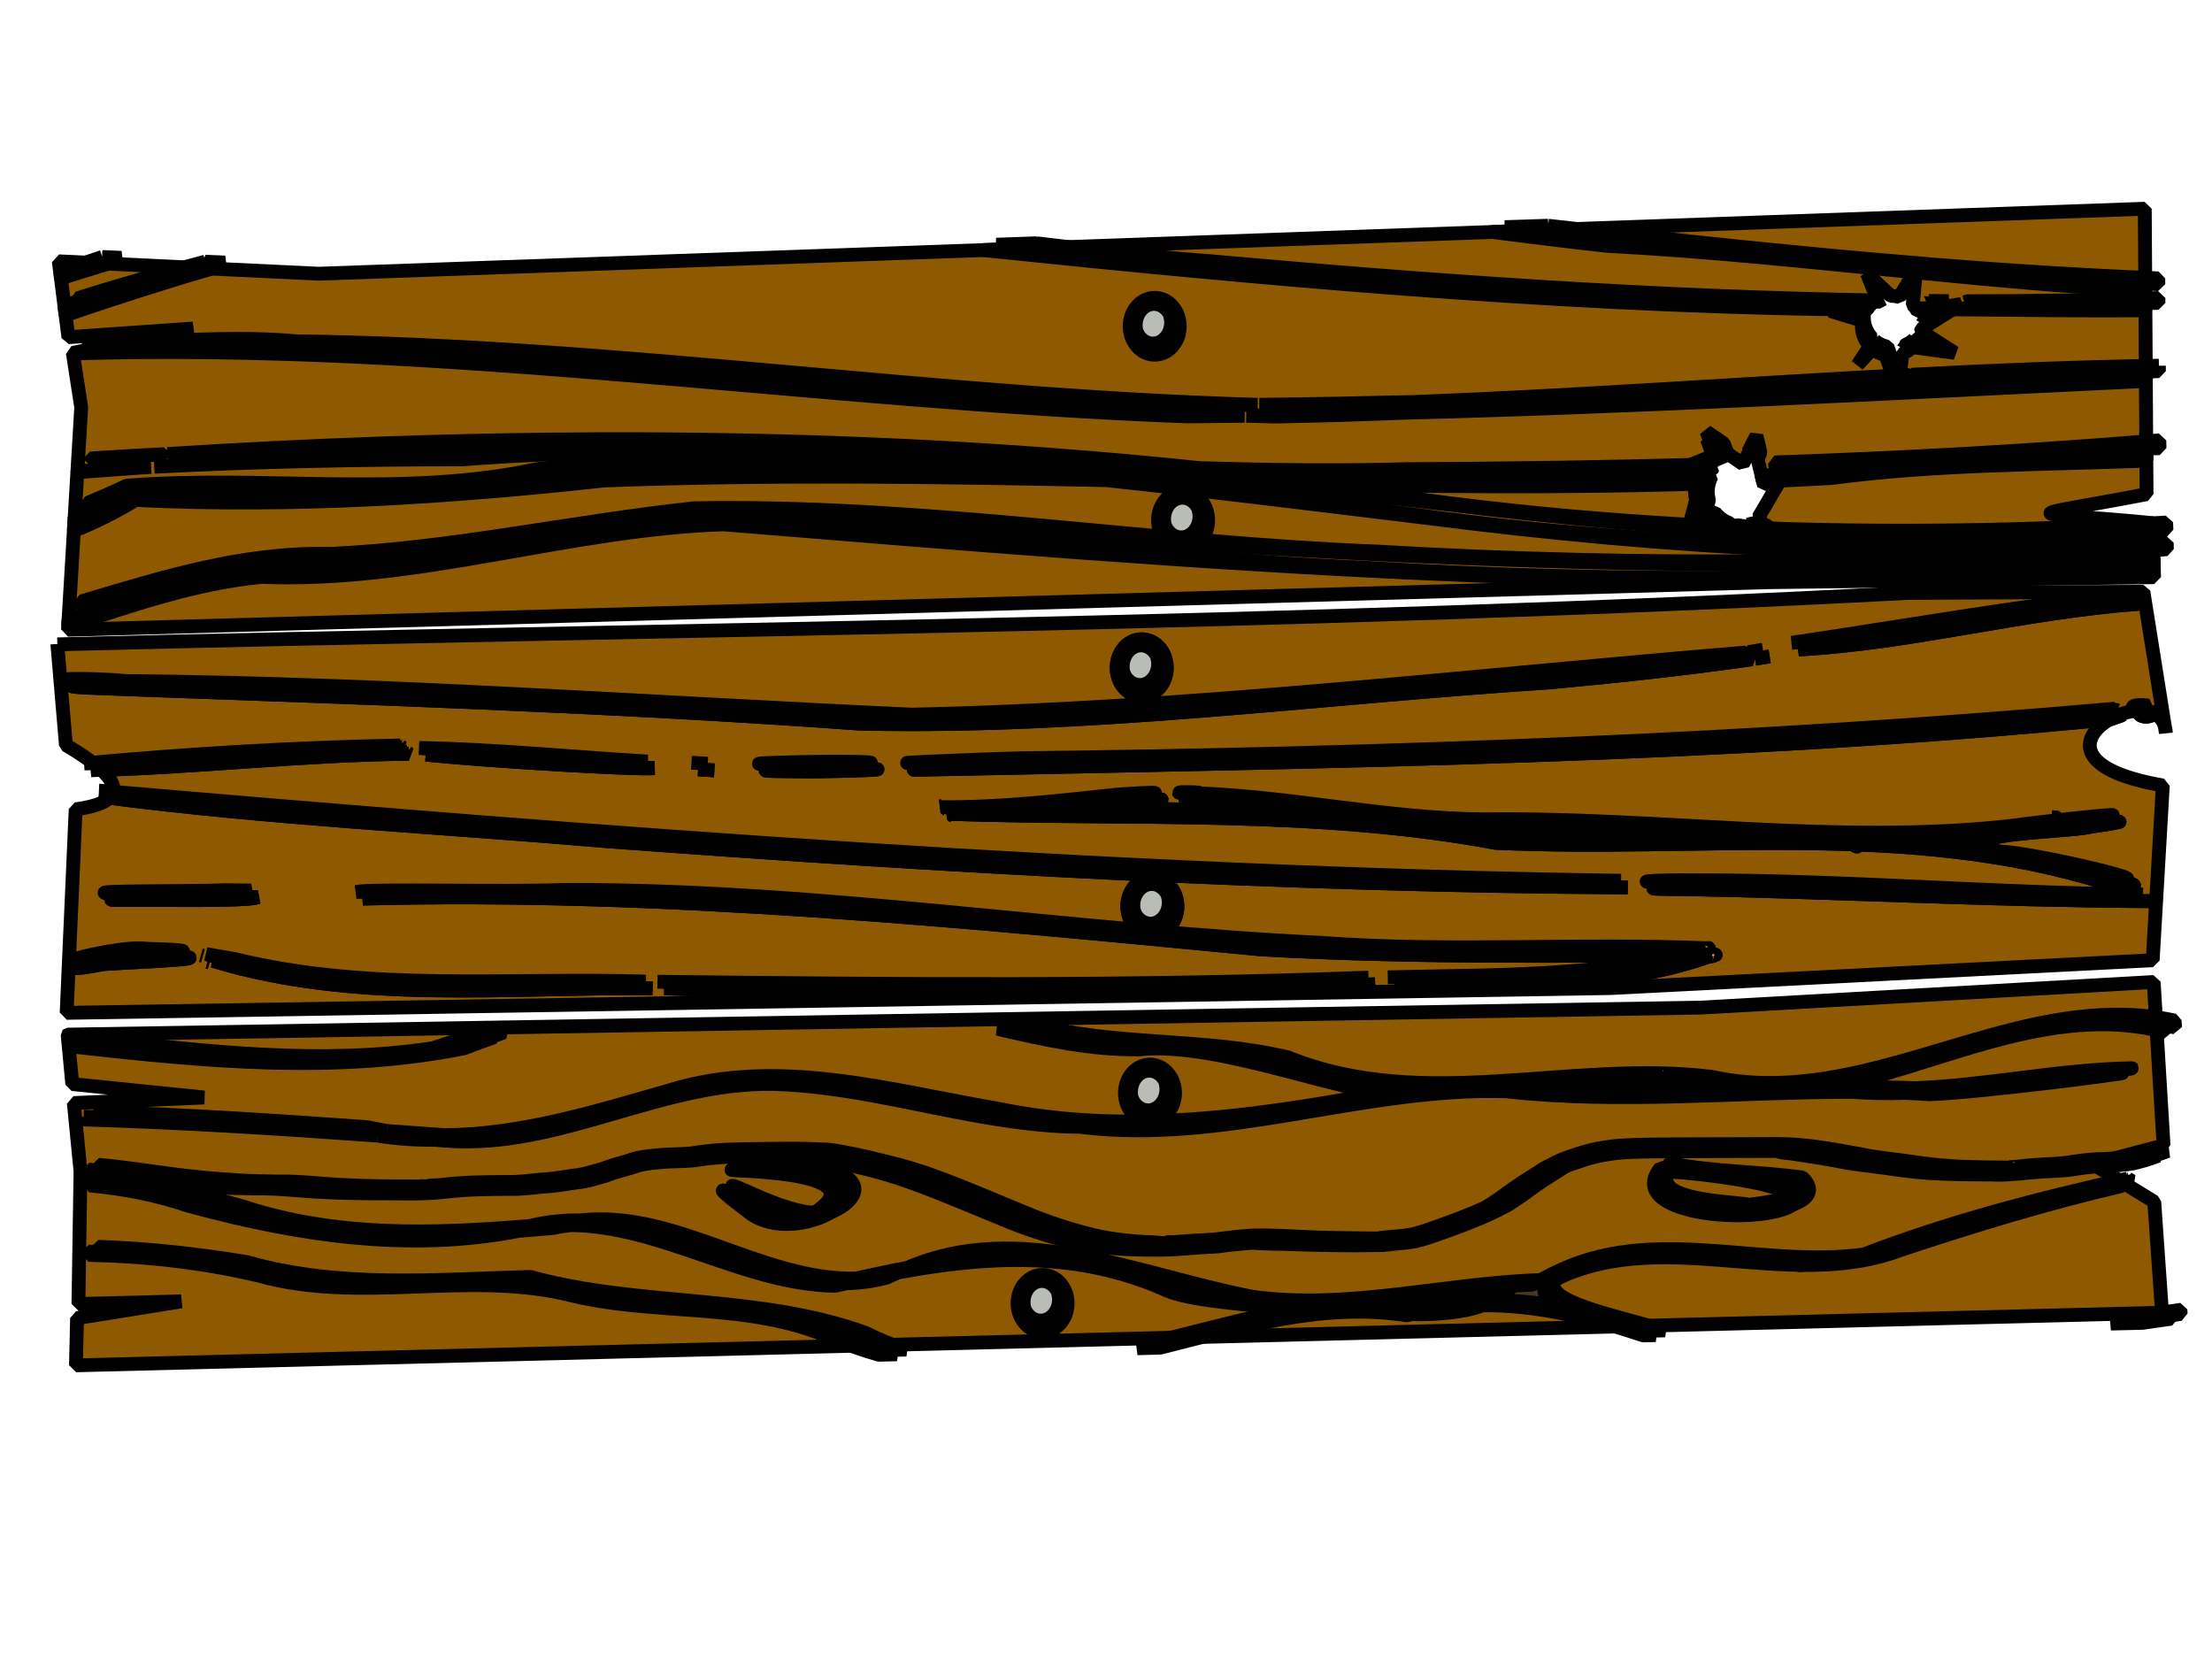 <?xml version="1.0" encoding="UTF-8"?>
<svg width="640" height="480" xmlns="http://www.w3.org/2000/svg" xmlns:svg="http://www.w3.org/2000/svg" xmlns:xlink="http://www.w3.org/1999/xlink">
 <title>signo</title>
 <defs>
  <linearGradient id="linearGradient2787">
   <stop stop-color="#000000" id="stop2789" offset="0"/>
   <stop stop-color="#000000" stop-opacity="0" id="stop2791" offset="1"/>
  </linearGradient>
  <linearGradient id="linearGradient3665">
   <stop stop-color="#325511" id="stop3667" offset="0"/>
   <stop stop-color="#000000" id="stop3669" offset="1"/>
  </linearGradient>
  <linearGradient y2="0.998" x2="0.456" y1="0.17" x1="0.482" id="linearGradient3671" xlink:href="#linearGradient3665"/>
  <linearGradient y2="Infinity" x2="0.5" y1="-Infinity" x1="0.474" id="linearGradient2793" xlink:href="#linearGradient2787"/>
  <linearGradient y2="Infinity" x2="0.5" y1="-Infinity" x1="0.474" id="linearGradient2609" xlink:href="#linearGradient2787"/>
  <linearGradient y2="Infinity" x2="0.5" y1="-Infinity" x1="0.474" id="linearGradient2619" xlink:href="#linearGradient2787"/>
  <linearGradient y2="Infinity" x2="0.5" y1="-Infinity" x1="0.474" id="linearGradient2651" xlink:href="#linearGradient2787"/>
  <linearGradient y2="Infinity" x2="0.5" y1="-Infinity" x1="0.474" id="linearGradient2661" xlink:href="#linearGradient2787"/>
  <linearGradient y2="Infinity" x2="0.5" y1="-Infinity" x1="0.474" id="linearGradient2671" xlink:href="#linearGradient2787"/>
  <linearGradient y2="Infinity" x2="0.5" y1="-Infinity" x1="0.474" id="linearGradient2752" xlink:href="#linearGradient2787"/>
  <linearGradient y2="Infinity" x2="0.5" y1="-Infinity" x1="0.474" id="linearGradient2754" xlink:href="#linearGradient2787"/>
 </defs>
 <g>
  <title>Layer 1</title>
  <g fill="url(#linearGradient3671)" id="g3464"/>
  <g id="g3823"/>
  <g id="g4322"/>
  <g id="g4375"/>
  <g id="g4416"/>
  <g id="g2596"/>
  <g id="g2601"/>
  <g id="g2611"/>
  <g id="g2621"/>
  <g id="g2629"/>
  <g id="g2643"/>
  <g id="g2653"/>
  <g id="g2663"/>
  <g stroke="null" id="svg_1">
   <path stroke="null" fill="#000000" fill-rule="nonzero" stroke-width="4" stroke-linecap="round" stroke-linejoin="bevel" marker-start="none" marker-mid="none" marker-end="none" stroke-miterlimit="4" stroke-dashoffset="0" id="path4303" d="m552.111,77.279l-3.543,5.982c0.537,0.047 1.068,0.116 1.579,0.256l1.622,-2.692l0.341,-3.546zm-14.257,1.41l2.988,7.52c-0.602,0.33 -1.167,0.733 -1.665,1.196l1.323,-0.043c0.788,-1.295 1.913,-2.39 3.244,-3.119l0,-0.043l-5.891,-5.512zm27.277,8.802l-0.299,0.043l-8.367,5.298c-0.005,0.043 0.006,0.086 0,0.128l8.665,-5.469zm-29.07,1.88l-8.836,0.128l9.263,2.82c-0.084,0.484 -0.128,0.988 -0.128,1.496c0,2.281 0.903,4.31 2.348,5.854l-3.586,5.469l4.311,-4.743c0.092,0.077 0.204,0.14 0.299,0.214l1.878,-2.863c-1.445,-1.544 -2.348,-3.616 -2.348,-5.897c0,-0.508 0.044,-1.012 0.128,-1.496l-3.33,-0.983zm17.843,8.674c-0.83,0.814 -1.842,1.453 -2.945,1.88l0,0.085c0.015,-0.014 0.028,-0.028 0.043,-0.043l12.208,1.666l-4.61,-2.948l-4.696,-0.641zm-11.568,0.427l-2.22,2.436c0.924,0.636 1.984,1.131 3.116,1.367l3.628,10.298l0.854,-7.691l-1.622,-4.572c-1.415,-0.295 -2.688,-0.94 -3.756,-1.837z"/>
   <path stroke="null" fill="#8f5902" fill-rule="nonzero" stroke-width="4" stroke-linecap="round" stroke-linejoin="bevel" marker-start="none" marker-mid="none" marker-end="none" stroke-miterlimit="4" stroke-dashoffset="0" d="m620.554,60.394l-528.331,18.801l-75.214,-3.589l2.775,21.963l36.113,-2.521l-34.832,7.05l2.433,15.767l-3.842,64.35l491.578,-13.759l112.009,-1.453l-0.384,-15.639c-38.109,-3.713 -40.178,-1.015 -1.793,-8.375l-0.512,-82.595zm-66.121,17.348l-1.024,10.426c0.585,0.586 1.053,1.232 1.451,1.966l12.593,-2.179l-11.568,7.264c-0.023,0.204 -0.048,0.399 -0.085,0.598l9.775,6.281l-12.251,-1.666c-0.83,0.814 -1.8,1.453 -2.903,1.88l-1.238,10.768l-3.628,-10.34c-1.415,-0.295 -2.731,-0.94 -3.799,-1.837l-4.311,4.7l3.586,-5.469c-1.445,-1.544 -2.348,-3.573 -2.348,-5.854c0,-0.508 0.044,-1.012 0.128,-1.496l-9.263,-2.82l10.416,-0.171c0.788,-1.295 1.87,-2.389 3.201,-3.119l-2.988,-7.52l6.915,6.495c0.074,-0.002 0.139,-0.043 0.213,-0.043c0.79,0 1.535,0.142 2.262,0.342l4.866,-8.204zm-60.572,49.352l10.416,7.178l3.116,-6.068l2.988,12.263l5.421,-2.735l-6.958,11.836l2.049,3.589l-8.153,-1.196c-0.918,0.314 -1.922,0.47 -2.945,0.47c-0.324,0 -0.624,-0.009 -0.939,-0.043l2.305,5.298l-4.525,-5.811c-1.546,-0.584 -2.916,-1.59 -3.927,-2.863l-3.586,3.803l1.921,-7.136c-0.187,-0.726 -0.299,-1.523 -0.299,-2.307c0,-1.538 0.392,-2.961 1.067,-4.23l-5.208,-1.837l9.604,-3.931l-2.348,-6.281z" id="rect4266"/>
   <path stroke="null" fill="#e9b96e" fill-rule="nonzero" stroke-width="4" stroke-linecap="round" stroke-linejoin="bevel" marker-start="none" marker-mid="none" marker-end="none" stroke-miterlimit="4" stroke-dashoffset="0" d="m444.151,66.676l-12.507,0.427c11.059,1.412 22.126,2.796 33.167,4.017c29.518,1.531 59.25,4.714 89.044,7.648l0.341,-0.598c-36.748,-3.072 -73.409,-7.153 -110.046,-11.494zm-148.037,5.256l-11.611,0.427c80.816,8.387 161.765,15.691 243.057,17.092c4.221,-0.033 8.444,-0.044 12.678,-0.043c0.079,-0.117 0.172,-0.228 0.256,-0.342c-64.625,-1.046 -129.265,-5.754 -193.455,-11.708c-16.933,-1.322 -33.923,-3.293 -50.925,-5.427zm-270.291,4.102c-2.796,0.958 -5.584,1.936 -8.367,2.948l0.213,1.538c4.535,-1.449 9.1,-2.857 13.66,-4.23l-5.507,-0.256zm29.795,1.41c-12.411,3.364 -24.771,6.953 -36.967,10.981l0.341,2.735c14.013,-4.735 28.119,-9.353 42.345,-13.46l-5.72,-0.256zm498.792,0.769l-0.043,0.598c22.104,2.175 44.242,4.225 66.335,5.384l0,-1.752c-22.107,-0.917 -44.223,-2.388 -66.292,-4.23zm66.079,10.127c-18.354,0.671 -36.729,0.961 -55.108,0.94l-0.384,0.214c18.553,0.16 37.146,0.434 55.749,0.299l0,-1.453c-0.085,0.003 -0.171,-0.003 -0.256,0zm-66.207,0.855c0.054,0.076 0.076,0.178 0.128,0.256c1.436,0.009 2.875,-0.011 4.311,0l0.085,0l1.238,-0.214c-1.92,-0.009 -3.842,-0.027 -5.763,-0.043zm-489.7,11.366c-14.085,0.041 -29.672,1.141 -43.498,1.624l0.043,0.085c107.529,-3.3 214.765,14.176 322.155,18.203c5.607,-0.029 11.212,-0.107 16.818,-0.171c-92.922,-2.727 -185.207,-17.832 -278.273,-19.014c-5.272,-0.536 -11.118,-0.744 -17.245,-0.726zm556.291,8.033c-23.846,0.386 -47.65,1.406 -71.457,2.692l-0.213,1.795l-0.598,-1.752c-47.648,2.586 -95.237,6.225 -142.914,8.118c71.749,-1.845 143.463,-5.809 215.183,-9.229l0,-1.624zm-215.183,10.853c-15.036,0.387 -30.037,0.682 -45.077,0.855c2.826,0.082 5.624,0.156 8.452,0.214c12.206,-0.205 24.431,-0.584 36.625,-1.068zm-236.398,11.152c-41.595,0.141 -83.193,1.729 -124.645,4.444c29.723,-1.53 59.512,-2.128 89.258,-2.136c59.918,-4.641 119.738,-0.899 179.369,5.298c-53.942,-2.179 -107.866,-4.971 -161.654,1.367c-39.207,8.679 -79.186,1.681 -118.754,4.957c-3.592,1.766 -7.397,3.494 -11.269,5.17l-0.213,3.931c6.202,-2.54 12.193,-5.526 17.886,-8.973c45.249,2.207 90.59,-0.73 135.572,-5.64c48.405,-1.812 96.84,-1.096 145.305,-0.085c30.888,3.305 61.697,7.189 92.459,10.896c69.7,8.92 140.364,13.161 210.445,7.948l-0.085,-2.222c-40.654,2.54 -81.439,3.207 -122.083,1.496l0.299,0.641l-0.512,-0.684c-44.825,-1.897 -89.487,-6.634 -133.694,-14.955c-7.226,-0.911 -14.447,-1.812 -21.685,-2.606c48.726,1.046 97.461,1.981 146.159,0.513c0.114,-0.274 0.245,-0.55 0.384,-0.812l-2.647,-0.94c-28.521,0.81 -57.039,1.237 -85.544,1.367c-20.069,0.586 -40.155,0.298 -60.231,-0.299c-57.796,-6.267 -115.96,-8.871 -174.118,-8.674zm451.709,0.342c-37.031,3.201 -74.161,5.296 -111.326,6.623l0.427,1.752c0.968,-0.042 1.935,-0.127 2.903,-0.171l2.817,-1.41l-0.768,1.325c4.992,-0.236 9.991,-0.472 14.983,-0.769c29.727,-3.951 60.483,-3.85 91.008,-4.999l-0.043,-2.35zm-577.292,4.145c-7.099,0.37 -14.209,0.801 -21.301,1.282l0,0.256c7.099,-0.533 14.193,-1.07 21.301,-1.538zm159.605,16.109c-2.068,0.014 -4.121,0.047 -6.19,0.085c-35.149,3.852 -69.96,12.01 -105.478,13.673c-24.921,-0.626 -48.326,6.934 -71.799,14.186l-0.085,2.008c18.437,-5.955 36.808,-12.435 56.005,-14.229c45.188,1.827 88.613,-13.729 133.523,-15.211c137.475,11.186 276.07,23.15 413.888,11.836l-0.043,-1.923c-75.822,6.463 -152.181,7.236 -228.117,2.649c-64.02,-2.58 -127.6,-13.501 -191.705,-13.075z" id="path4309"/>
   <path stroke="null" fill="#2e3436" fill-rule="nonzero" stroke-width="4" stroke-linecap="round" stroke-linejoin="bevel" marker-start="none" marker-mid="none" marker-end="none" stroke-miterlimit="4" stroke-dashoffset="0" id="path4320" d="m447.918,65.308l-12.507,0.413c11.059,1.365 22.126,2.702 33.167,3.881c29.518,1.479 59.25,4.554 89.044,7.39l0.341,-0.578c-36.748,-2.968 -73.409,-6.912 -110.046,-11.106l0,0zm-148.037,5.078l-11.611,0.413c80.816,8.104 161.765,15.161 243.057,16.514c4.221,-0.032 8.444,-0.042 12.678,-0.041c0.079,-0.114 0.172,-0.221 0.256,-0.33c-64.625,-1.01 -129.265,-5.559 -193.455,-11.312c-16.933,-1.277 -33.923,-3.182 -50.925,-5.243l0,0zm-270.291,3.963c-2.796,0.926 -5.584,1.871 -8.367,2.849l0.213,1.486c4.535,-1.4 9.1,-2.761 13.66,-4.087l-5.507,-0.248zm29.795,1.362c-12.411,3.251 -24.771,6.718 -36.967,10.61l0.341,2.642c14.013,-4.575 28.119,-9.037 42.345,-13.005l-5.72,-0.248zm498.792,0.743l-0.043,0.578c22.104,2.102 44.242,4.082 66.335,5.202l0,-1.693c-22.107,-0.886 -44.223,-2.307 -66.292,-4.087zm66.079,9.785c-18.354,0.649 -36.729,0.928 -55.108,0.908l-0.384,0.206c18.553,0.155 37.146,0.42 55.749,0.289l0,-1.404c-0.085,0.003 -0.171,-0.003 -0.256,0zm-66.207,0.826c0.054,0.074 0.076,0.172 0.128,0.248c1.436,0.009 2.875,-0.01 4.311,0l0.085,0l1.238,-0.206c-1.92,-0.008 -3.842,-0.026 -5.763,-0.041l0,-0zm-489.7,10.982c-14.085,0.039 -29.672,1.102 -43.498,1.569l0.043,0.083c107.529,-3.188 214.765,13.697 322.155,17.588c5.607,-0.028 11.212,-0.104 16.818,-0.165c-92.922,-2.635 -185.207,-17.23 -278.273,-18.372c-5.272,-0.518 -11.118,-0.719 -17.245,-0.702zm556.291,7.762c-23.846,0.373 -47.65,1.358 -71.457,2.601l-0.213,1.734l-0.598,-1.693c-47.648,2.499 -95.237,6.014 -142.915,7.844c71.749,-1.783 143.463,-5.613 215.183,-8.918l0,-1.569zm-215.183,10.486c-15.036,0.374 -30.037,0.659 -45.077,0.826c2.826,0.079 5.624,0.151 8.452,0.206c12.206,-0.199 24.431,-0.564 36.625,-1.032zm-236.398,10.775c-41.595,0.136 -83.193,1.671 -124.645,4.294c29.723,-1.478 59.512,-2.056 89.258,-2.064c59.918,-4.484 119.738,-0.868 179.369,5.119c-53.942,-2.105 -107.866,-4.803 -161.654,1.321c-39.207,8.386 -79.186,1.624 -118.754,4.789c-3.592,1.706 -7.397,3.376 -11.269,4.996l-0.213,3.798c6.202,-2.454 12.193,-5.339 17.886,-8.67c45.249,2.132 90.59,-0.705 135.572,-5.45c48.405,-1.751 96.84,-1.059 145.305,-0.083c30.888,3.194 61.697,6.946 92.459,10.528c69.7,8.618 140.364,12.717 210.445,7.679l-0.085,-2.147c-40.654,2.454 -81.439,3.099 -122.084,1.445l0.299,0.619l-0.512,-0.661c-44.825,-1.833 -89.487,-6.41 -133.694,-14.45c-7.226,-0.88 -14.447,-1.75 -21.685,-2.518c48.726,1.01 97.461,1.914 146.159,0.495c0.114,-0.265 0.245,-0.532 0.384,-0.784l-2.647,-0.908c-28.521,0.783 -57.039,1.196 -85.544,1.321c-20.069,0.566 -40.155,0.288 -60.231,-0.289c-57.796,-6.055 -115.96,-8.571 -174.118,-8.381l-0,0zm451.709,0.33c-37.031,3.093 -74.161,5.117 -111.327,6.399l0.427,1.693c0.968,-0.041 1.935,-0.122 2.903,-0.165l2.817,-1.362l-0.768,1.28c4.992,-0.228 9.991,-0.456 14.983,-0.743c29.727,-3.817 60.483,-3.72 91.008,-4.83l-0.043,-2.271zm-577.293,4.005c-7.099,0.358 -14.209,0.774 -21.301,1.239l0,0.248c7.099,-0.515 14.193,-1.034 21.301,-1.486zm159.605,15.565c-2.068,0.013 -4.121,0.046 -6.19,0.083c-35.149,3.721 -69.96,11.604 -105.478,13.211c-24.921,-0.605 -48.326,6.7 -71.799,13.707l-0.085,1.94c18.437,-5.753 36.808,-12.014 56.005,-13.748c45.188,1.765 88.613,-13.265 133.523,-14.698c137.475,10.808 276.07,22.368 413.889,11.436l-0.043,-1.858c-75.822,6.245 -152.181,6.991 -228.117,2.56c-64.02,-2.493 -127.6,-13.045 -191.705,-12.633l0,0z"/>
   <path stroke="null" fill="#000000" fill-rule="nonzero" stroke-width="4" stroke-linecap="round" stroke-linejoin="bevel" marker-start="none" marker-mid="none" marker-end="none" stroke-miterlimit="4" stroke-dashoffset="0" id="path4293" d="m493.723,124.862l2.532,6.711l-10.271,4.212l5.563,1.963c-0.722,1.356 -1.141,2.89 -1.141,4.534c0,0.838 0.121,1.652 0.321,2.427l-2.033,7.639l3.816,-4.034c0.229,0.288 0.489,0.562 0.749,0.821l1.177,-4.426c-0.2,-0.775 -0.321,-1.59 -0.321,-2.427c0,-1.643 0.419,-3.177 1.141,-4.534l-5.563,-1.963l10.271,-4.212l-1.248,-3.284l-4.993,-3.427zm14.479,1.214l-2.354,4.569l2.746,1.892l0.785,-1.571l-1.177,-4.89zm8.987,10.174l-2.496,1.249l0.392,1.642l0.571,-0.286l1.533,-2.606zm-20.969,12.066l-1.747,1.856c0.674,0.477 1.425,0.881 2.211,1.178l4.85,6.211l-2.461,-5.64c0.337,0.036 0.652,0.036 0.999,0.036c0.262,0 0.527,-0.017 0.785,-0.036l-0.464,-0.571c-1.652,-0.623 -3.092,-1.675 -4.172,-3.034zm10.698,3.141c-0.424,0.145 -0.868,0.275 -1.319,0.357l6.348,0.892l-0.321,-0.571l-4.707,-0.678z"/>
   <path stroke="null" fill="#8f5902" fill-rule="nonzero" stroke-width="4" stroke-linecap="round" stroke-linejoin="bevel" marker-start="none" marker-mid="none" marker-end="none" stroke-miterlimit="4" stroke-dashoffset="0" id="path4269" d="m16.591,186.428c177.064,-4.468 358.314,-5.5 535.255,-14.873l68.311,-0.356l6.495,40.869c-0.879,-18.199 -48.491,6.952 -0.88,15.19l-2.93,50.558l-156.933,8.063l-446.633,7.166l2.617,-58.88c16.435,-2.333 13.499,-8.976 -2.824,-18.596l-2.478,-29.142z"/>
   <path stroke="null" fill="#e9b96e" fill-rule="nonzero" stroke-width="4" stroke-linecap="round" stroke-linejoin="bevel" marker-start="none" marker-mid="none" marker-end="none" stroke-miterlimit="4" stroke-dashoffset="0" d="m618.483,173.69c-32.872,3.577 -65.441,9.383 -98.137,14.23c33.089,-1.832 65.278,-10.814 98.307,-13.204l-0.171,-1.025zm-106.461,16.237l-4.225,0.665l4.225,-0.665l0,0zm-5.08,0.812c-80.307,6.655 -160.541,16.216 -241.139,17.96c-75.867,-3.44 -151.662,-9.031 -227.624,-9.73c-11.459,-1.132 -28.569,-0.481 -6.785,0.234c72.484,2.657 144.998,4.905 217.346,10.156c66.652,1.512 132.913,-7.608 199.315,-11.903c19.675,-1.799 39.324,-3.937 58.886,-6.718zm116.663,15.34c-9.004,-1.012 -2.436,3.32 0,0zm-9.733,0.897c-105.447,9.332 -211.273,13.092 -317.092,14.349c-10.586,0.275 -51.277,1.935 -22.17,1.201c112.121,-2.327 224.568,-3.459 336.196,-14.465c1.022,-0.361 2.044,-0.722 3.065,-1.084zm-496.146,10.639c-30.514,0.624 -61.003,2.386 -91.392,5.214c30.67,-0.768 61.238,-4.438 91.92,-4.738l-0.529,-0.476l0,0zm5.506,0.727c19.196,1.932 61.302,4.403 66.058,3.917c-22.019,-1.283 -43.991,-3.529 -66.058,-3.917zm125.755,4.016c-8.958,-0.273 -44.516,0.654 -17.554,0.818c1.478,0.189 34.686,-0.51 17.554,-0.818zm-46.999,0.257l4.714,0.278l-4.714,-0.278l0,0zm-171.343,8.075c47.832,6.216 96.183,8.479 144.261,12.631c98.522,7.338 197.234,12.94 296.05,13.433c-147.079,-2.107 -293.818,-13.478 -440.312,-26.064zm313.191,0.427c-4.781,0.614 13.049,0.072 0,0zm4.696,0.342c9.455,0.409 51.599,6.734 23.713,5.431c-18.043,-0.424 -36.138,-0.477 -54.091,-2.549c11.435,-2.14 29.644,-3.99 7.462,-2.547c-17.064,1.819 -34.166,3.834 -51.354,3.671c52.852,1.804 106.215,-1.326 158.471,8.39c58.881,2.743 119.283,-6.361 176.579,11.669c26.512,3.816 -19.637,-7.135 -28.878,-7.214c-22.97,-7.5 16.922,-7.293 24.346,-9.1c25.231,-3.7 -13.305,0.556 -21.317,1.724c-50.63,5.49 -101.468,-2.638 -152.229,-1.936c-27.717,-0.215 -55.016,-6.495 -82.703,-7.539l0,0l-0,0zm189.357,12.862c-3.09,-2.315 -0.867,2.148 0,0zm-241.137,-9.229c4.252,0.075 -4.251,0.075 0,0zm-22.282,0.042l-0.683,0.085l0.683,-0.085zm0.128,0.641l0.469,0l-0.469,0zm320.917,2.564c2.323,0.163 1.071,0.071 0,0zm-187.564,0.384c30.11,1.484 60.283,1.441 90.367,3.503c-30.044,3.701 -60.719,2.715 -90.367,-3.503zm110.131,3.547c6.9,0.336 -6.171,0.175 0,0zm20.745,1.239c9.448,-2.598 0.744,3.172 0,0zm-46.869,13.118c-11.394,-0.16 -21.741,0.622 -4.288,0.624c44.779,0.831 89.519,3.294 134.31,3.478c-43.371,-0.371 -86.642,-4.192 -130.022,-4.102zm-326.51,2.777c-17.641,0.708 -55.859,-0.399 -60.445,0.595c86.938,-2.218 173.609,6.422 260.016,14.688c43.391,2.454 86.873,1.883 130.311,1.596c-36.829,-1.553 -73.862,1.185 -110.735,-1.537c-73.168,-3.504 -145.79,-15.555 -219.146,-15.341zm329.881,16.878c-3.643,1.348 3.726,-0.432 0,0zm-0.981,0.513c-29.613,7.903 -60.503,7.14 -90.881,7.905c30.349,-0.416 61.704,2.331 90.881,-7.905zm-427.548,-17.306c-9.498,0.446 -37.553,0.094 -34.394,0.861c12.077,-0.049 38.992,0.505 42.185,-0.771c-2.597,-0.042 -5.195,-0.067 -7.791,-0.09zm-22.368,16.964c-8.028,-1.337 -35.821,6.485 -14.347,2.469c10.364,-0.692 40.58,-1.791 14.347,-2.469zm17.159,1.538c41.263,12.526 84.791,7.591 127.206,7.947c-39.645,-1.258 -79.814,3.061 -118.804,-6.496c-2.799,-0.49 -5.599,-0.978 -8.402,-1.451zm-1.537,0.298l0.598,0.171l-0.598,-0.171zm337.822,6.495c-68.537,2.609 -137.14,1.983 -205.707,1.196c68.548,1.842 137.222,3.169 205.707,-1.196z" id="path4347"/>
   <path stroke="null" fill="#e9b96e" fill-rule="nonzero" stroke-width="4" stroke-linecap="round" stroke-linejoin="bevel" marker-start="none" marker-mid="none" marker-end="none" stroke-miterlimit="4" stroke-dashoffset="0" id="path4371" d="m618.483,173.69c-32.872,3.577 -65.441,9.383 -98.137,14.23c33.089,-1.832 65.278,-10.814 98.307,-13.204l-0.171,-1.025zm-106.461,16.237l-4.225,0.665l4.225,-0.665l0,0zm-5.08,0.812c-80.307,6.655 -160.541,16.216 -241.139,17.96c-75.867,-3.44 -151.662,-9.031 -227.624,-9.73c-11.459,-1.132 -28.569,-0.481 -6.785,0.234c72.484,2.657 144.998,4.905 217.346,10.156c66.652,1.512 132.913,-7.608 199.315,-11.903c19.675,-1.799 39.324,-3.937 58.886,-6.718zm116.663,15.34c-9.004,-1.012 -2.436,3.32 0,0zm-9.733,0.897c-105.447,9.332 -211.273,13.092 -317.092,14.349c-10.586,0.275 -51.277,1.935 -22.17,1.201c112.121,-2.327 224.568,-3.459 336.196,-14.465c1.022,-0.361 2.044,-0.722 3.065,-1.084zm-496.146,10.639c-30.514,0.624 -61.003,2.386 -91.392,5.214c30.67,-0.768 61.238,-4.438 91.92,-4.738l-0.529,-0.476l0,0zm5.506,0.727c19.196,1.932 61.302,4.403 66.058,3.917c-22.019,-1.283 -43.991,-3.529 -66.058,-3.917zm125.755,4.016c-8.958,-0.273 -44.516,0.654 -17.554,0.818c1.478,0.189 34.686,-0.51 17.554,-0.818zm-46.999,0.257l4.714,0.278l-4.714,-0.278l0,0zm-171.343,8.075c47.832,6.216 96.183,8.479 144.261,12.631c98.522,7.338 197.234,12.94 296.05,13.433c-147.079,-2.107 -293.818,-13.478 -440.312,-26.064zm313.191,0.427c-4.781,0.614 13.049,0.072 0,0zm4.696,0.342c9.455,0.409 51.599,6.734 23.713,5.431c-18.043,-0.424 -36.138,-0.477 -54.091,-2.549c11.435,-2.14 29.644,-3.99 7.462,-2.547c-17.064,1.819 -34.166,3.834 -51.354,3.671c52.852,1.804 106.215,-1.326 158.471,8.39c58.881,2.743 119.283,-6.361 176.579,11.669c26.512,3.816 -19.637,-7.135 -28.878,-7.214c-22.97,-7.5 16.922,-7.293 24.346,-9.1c25.231,-3.7 -13.305,0.556 -21.317,1.724c-50.63,5.49 -101.468,-2.638 -152.229,-1.936c-27.717,-0.215 -55.016,-6.495 -82.703,-7.539l0,0l-0,0zm189.357,12.862c-3.09,-2.315 -0.867,2.148 0,0zm-241.137,-9.229c4.252,0.075 -4.251,0.075 0,0zm-22.282,0.042l-0.683,0.085l0.683,-0.085zm0.128,0.641l0.469,0l-0.469,0zm320.917,2.564c2.323,0.163 1.071,0.071 0,0zm-187.564,0.384c30.11,1.484 60.283,1.441 90.367,3.503c-30.044,3.701 -60.719,2.715 -90.367,-3.503zm110.131,3.547c6.9,0.336 -6.171,0.175 0,0zm20.745,1.239c9.448,-2.598 0.744,3.172 0,0zm-46.869,13.118c-11.394,-0.16 -21.741,0.622 -4.288,0.624c44.779,0.831 89.519,3.294 134.31,3.478c-43.371,-0.371 -86.642,-4.192 -130.022,-4.102zm-326.51,2.777c-17.641,0.708 -55.859,-0.399 -60.445,0.595c86.938,-2.218 173.609,6.422 260.016,14.688c43.391,2.454 86.873,1.883 130.311,1.596c-36.829,-1.553 -73.862,1.185 -110.735,-1.537c-73.168,-3.504 -145.79,-15.555 -219.146,-15.341zm329.881,16.878c-3.643,1.348 3.726,-0.432 0,0zm-0.981,0.513c-29.613,7.903 -60.503,7.14 -90.881,7.905c30.349,-0.416 61.704,2.331 90.881,-7.905zm-427.548,-17.306c-9.498,0.446 -37.553,0.094 -34.394,0.861c12.077,-0.049 38.992,0.505 42.185,-0.771c-2.597,-0.042 -5.195,-0.067 -7.791,-0.09zm-22.368,16.964c-8.028,-1.337 -35.821,6.485 -14.347,2.469c10.364,-0.692 40.58,-1.791 14.347,-2.469zm17.159,1.538c41.263,12.526 84.791,7.591 127.206,7.947c-39.645,-1.258 -79.814,3.061 -118.804,-6.496c-2.799,-0.49 -5.599,-0.978 -8.402,-1.451zm-1.537,0.298l0.598,0.171l-0.598,-0.171zm337.822,6.495c-68.537,2.609 -137.14,1.983 -205.707,1.196c68.548,1.842 137.222,3.169 205.707,-1.196z"/>
   <path stroke="null" opacity="0.7" fill="#000000" fill-rule="nonzero" stroke-width="4" stroke-linecap="round" stroke-linejoin="bevel" marker-start="none" marker-mid="none" marker-end="none" stroke-miterlimit="4" stroke-dashoffset="0" d="m616.552,171.757c-32.872,3.577 -65.441,9.383 -98.137,14.228c33.089,-1.831 65.278,-10.813 98.307,-13.203l-0.171,-1.025zm-106.461,16.237l-4.225,0.663l4.225,-0.663l0,0zm-5.08,0.812c-80.307,6.655 -160.542,16.216 -241.139,17.96c-75.867,-3.44 -151.662,-9.033 -227.624,-9.73c-11.459,-1.132 -28.569,-0.481 -6.785,0.234c72.484,2.657 144.998,4.905 217.346,10.156c66.651,1.512 132.911,-7.609 199.315,-11.903c19.675,-1.799 39.324,-3.937 58.886,-6.718l0,0zm116.663,15.34c-9.006,-1.012 -2.436,3.32 0,0zm-9.733,0.897c-105.447,9.332 -211.273,13.092 -317.092,14.347c-10.586,0.276 -51.277,1.936 -22.17,1.2c112.12,-2.327 224.568,-3.458 336.196,-14.464c1.022,-0.361 2.044,-0.723 3.065,-1.084zm-496.146,10.639c-30.514,0.624 -61.003,2.386 -91.392,5.214c30.669,-0.768 61.238,-4.438 91.92,-4.738l-0.529,-0.476l0,0zm5.506,0.726c19.195,1.933 61.302,4.403 66.058,3.919c-22.021,-1.283 -43.991,-3.529 -66.058,-3.919zm125.755,4.017c-8.958,-0.275 -44.516,0.654 -17.555,0.818c1.479,0.189 34.687,-0.51 17.555,-0.818zm-46.999,0.256l4.713,0.278l-4.713,-0.278l0,0zm-171.343,8.077c47.832,6.216 96.183,8.477 144.261,12.631c98.52,7.338 197.234,12.94 296.05,13.433c-147.079,-2.107 -293.818,-13.479 -440.312,-26.064l0,0zm313.191,0.427c-4.781,0.613 13.049,0.071 0,0zm4.696,0.342c9.455,0.409 51.598,6.734 23.713,5.431c-18.043,-0.424 -36.138,-0.477 -54.091,-2.549c11.435,-2.14 29.644,-3.991 7.462,-2.547c-17.064,1.817 -34.166,3.834 -51.354,3.671c52.851,1.802 106.215,-1.326 158.471,8.39c58.881,2.743 119.282,-6.361 176.577,11.669c26.514,3.816 -19.636,-7.135 -28.877,-7.214c-22.972,-7.5 16.922,-7.293 24.344,-9.1c25.232,-3.7 -13.305,0.556 -21.317,1.724c-50.628,5.49 -101.467,-2.639 -152.228,-1.937c-27.717,-0.213 -55.016,-6.493 -82.703,-7.538zm189.357,12.861c-3.09,-2.314 -0.867,2.149 0,0zm-241.137,-9.229c4.252,0.077 -4.251,0.077 0,0zm-22.282,0.044l-0.683,0.085l0.683,-0.085zm0.128,0.64l0.469,0l-0.469,0zm320.917,2.564c2.323,0.164 1.071,0.072 0,0zm-187.564,0.386c30.11,1.484 60.283,1.441 90.367,3.503c-30.044,3.7 -60.719,2.715 -90.367,-3.503zm110.131,3.545c6.9,0.338 -6.171,0.176 0,0zm20.745,1.24c9.448,-2.598 0.744,3.172 0,0zm-46.869,13.117c-11.394,-0.159 -21.741,0.622 -4.288,0.625c44.778,0.83 89.519,3.294 134.31,3.477c-43.371,-0.371 -86.642,-4.191 -130.022,-4.102zm-326.51,2.778c-17.643,0.708 -55.859,-0.401 -60.447,0.595c86.94,-2.218 173.611,6.421 260.016,14.688c43.393,2.454 86.874,1.883 130.312,1.594c-36.829,-1.552 -73.862,1.185 -110.735,-1.536c-73.168,-3.506 -145.791,-15.555 -219.146,-15.341zm329.881,16.877c-3.643,1.348 3.726,-0.432 0,0zm-0.981,0.513c-29.613,7.903 -60.503,7.142 -90.881,7.906c30.349,-0.416 61.704,2.331 90.881,-7.906zm-427.548,-17.305c-9.499,0.446 -37.555,0.094 -34.395,0.861c12.078,-0.049 38.993,0.505 42.187,-0.771c-2.598,-0.042 -5.195,-0.067 -7.791,-0.09zm-22.368,16.963c-8.028,-1.336 -35.821,6.487 -14.348,2.469c10.365,-0.691 40.582,-1.791 14.348,-2.469zm17.159,1.538c41.263,12.526 84.791,7.593 127.206,7.948c-39.645,-1.258 -79.815,3.06 -118.804,-6.496c-2.799,-0.491 -5.599,-0.978 -8.402,-1.452zm-1.537,0.299l0.598,0.171l-0.598,-0.171zm337.822,6.495c-68.537,2.608 -137.14,1.983 -205.707,1.196c68.547,1.842 137.222,3.169 205.707,-1.196z" id="path4373"/>
   <path stroke="null" fill="#8f5902" fill-rule="nonzero" stroke-width="4" stroke-linecap="round" stroke-linejoin="bevel" marker-start="none" marker-mid="none" marker-end="none" stroke-miterlimit="4" stroke-dashoffset="0" d="m19.563,299.349l472.578,-7.82l130.988,-7.408l2.858,47.272l-20.485,5.393l17.793,10.936l2.243,32.081l-603.566,15.229l0.321,-13.653l30.171,-4.853l-29.776,0.764l0.603,-38.369l-1.935,-19.779l37.703,-1.6l-38.149,-3.886l-1.348,-14.306z" id="path4410"/>
   <path stroke="null" fill="#e9b96e" fill-rule="nonzero" stroke-width="4" stroke-linecap="round" stroke-linejoin="bevel" marker-start="none" marker-mid="none" marker-end="none" stroke-miterlimit="4" stroke-dashoffset="0" d="m609.125,294.933c-39.312,0.312 -76.454,26.77 -116.705,17.989c-40.735,-5.004 -83.091,10.293 -122.425,-5.597c-24.533,-5.904 -50.214,-3.136 -74.445,-9.785l-6.958,0.128c13.545,3.165 27.085,6.149 41.064,5.939c23.469,-2.566 63.022,14.549 75.214,12.562c-39.268,7.293 -79.549,14.233 -119.266,5.897c-30.975,-5.264 -62.925,-14.808 -94.124,-5.384c-21.554,6.206 -43.238,12.97 -65.481,13.118c0.911,0.067 1.821,0.146 2.732,0.214c33.815,2.735 63.837,-18.134 97.795,-16.28c28.948,1.396 56.774,12.008 86.013,12.306c41.707,5.197 81.783,-11.504 123.236,-10.298c33.334,3.738 66.872,0.135 100.356,0.171c-2.704,-0.207 -5.447,-0.476 -8.153,-0.897c32.445,-6.178 64.854,-25.158 98.606,-16.365l-0.128,-2.008c-5.832,-1.253 -11.606,-1.755 -17.331,-1.709zm-72.994,20.98c4.995,0.383 9.951,0.475 14.94,0.299c-4.978,-0.203 -9.958,-0.294 -14.94,-0.299zm14.94,0.299c2.411,0.098 4.847,0.228 7.257,0.385c15.11,-0.559 58.655,-6.246 55.663,-6.153c-21.003,0.343 -41.952,5.029 -62.92,5.768zm-407.998,-16.152l-6.915,0.128c-4.564,1.429 -9.102,2.91 -13.617,4.444c-32.87,5.001 -65.691,0.831 -98.52,-2.606l-1.707,0.043l0.085,0.897c37.34,4.144 74.934,7.722 111.839,0.342c2.926,-1.133 5.87,-2.22 8.836,-3.247zm334.321,12.135c0.23,-0.007 0.57,0.002 1.067,0.043c0.54,0.375 0.293,0.456 -0.128,0.427c12.602,1.349 46.118,2.629 15.41,3.546c-19.907,1.097 -49.859,0.784 -63.518,-1.538c15.59,-0.862 31.189,-1.383 46.784,-2.136c0.276,0.034 0.72,0.052 1.024,0.085c-0.694,-0.118 -1.504,-0.401 -0.64,-0.427zm-8.751,4.999c1.972,0.024 -2.143,0.285 0,0zm-444.409,5.897l0.085,0.812c28.316,0.847 56.593,2.627 84.861,4.657c-1.88,-0.301 -3.745,-0.646 -5.635,-1.068c-26.388,-1.873 -52.843,-3.657 -79.312,-4.401zm85.16,5.512c5.508,0.869 11.001,1.224 16.434,1.196c-5.477,-0.404 -10.956,-0.803 -16.434,-1.196zm402.278,3.76c-4.587,0.002 -9.158,0.033 -13.745,0.043c-6.902,0.016 -13.802,0.02 -20.703,0.085c-4.516,0.056 -9.035,0.073 -13.532,0.555c-3.181,0.416 -6.347,0.968 -9.391,2.008c-2.617,0.886 -5.334,1.652 -7.726,3.076c-2.19,1.378 -4.345,2.806 -6.531,4.187c-1.925,1.326 -3.87,2.628 -5.72,4.059c-1.688,1.139 -3.365,2.303 -5.122,3.333c-2.187,1.07 -4.39,2.065 -6.659,2.948c-3.006,1.247 -6.067,2.377 -9.135,3.461c-2.7,0.939 -5.385,1.972 -8.196,2.521c-2.952,0.459 -5.957,0.567 -8.921,0.94c0.794,0.034 1.605,0.012 2.39,0.128c0.029,0.004 0.025,0.039 0.043,0.043c-0.276,0.013 -1.358,-0.041 -1.793,-0.043c-2.557,-0.01 -5.126,-0.059 -7.684,-0.085c-3.945,-0.049 -7.883,-0.09 -11.824,-0.256c-6.033,-0.248 -12.056,-0.696 -18.099,-0.513c-3.61,0.237 -7.214,0.685 -10.8,1.154c-3.833,0.186 -7.657,0.433 -11.483,0.726c-0.756,0.047 -1.571,-0.14 -2.262,0.171c-0.539,0.243 2.337,0.013 1.75,0.085c-2.609,0.324 -5.323,-0.379 -7.94,-0.256c-4.416,-0.295 -8.853,-0.709 -13.19,-1.624c-6.318,-1.401 -12.493,-3.343 -18.526,-5.683c-9.516,-3.821 -18.886,-8.003 -28.515,-11.537c-4.956,-1.857 -10.04,-3.373 -15.196,-4.572c-5.349,-1.336 -10.754,-2.596 -16.221,-3.333c-4.405,-0.184 -8.782,-0.346 -13.19,-0.256c-2.875,0.009 -5.748,0.044 -8.623,0.085c-3.198,0.053 -6.411,0.104 -9.604,0.299c-2.838,0.199 -5.641,0.542 -8.452,0.983c-3.32,0.31 -6.668,0.22 -9.989,0.555c-2.747,0.261 -5.513,0.592 -8.11,1.581c-2.501,0.75 -5.037,1.378 -7.47,2.35c-2.743,0.749 -5.43,1.676 -8.281,1.923c-3.275,0.474 -6.548,1.046 -9.861,1.196c-3.239,0.312 -6.47,0.763 -9.733,0.641c-3.346,0.028 -6.687,0.047 -10.031,0.171c-3.011,0.133 -6.014,0.362 -9.007,0.726c-1.027,0.117 -4.117,0.085 -3.116,0.342c0.166,0.043 0.342,0.069 0.512,0.085c-2.139,-0.092 -4.259,-0.175 -2.049,0c-2.817,-0.004 -5.635,-0.021 -8.452,-0.043c-3.166,-0.028 -6.354,-0.066 -9.519,-0.171c-4.093,-0.145 -8.17,-0.335 -12.251,-0.684c-4.123,-0.339 -8.237,-0.656 -12.379,-0.555c-3.716,-0.057 -7.431,-0.118 -11.141,-0.342c-6.138,-0.381 -12.297,-0.917 -18.398,-1.709c-7.364,-0.953 -14.673,-2.151 -22.069,-2.777l0.085,0.94c5.991,0.646 11.943,1.613 17.928,2.393c6.102,0.798 12.258,1.36 18.398,1.752c3.711,0.23 7.425,0.323 11.141,0.385c4.139,-0.079 8.258,0.175 12.379,0.513c4.082,0.353 8.157,0.575 12.251,0.726c3.165,0.11 6.352,0.141 9.519,0.171c2.817,0.023 5.635,0.038 8.452,0.043c4.261,0.051 8.527,0.018 12.763,-0.47c2.992,-0.36 5.997,-0.562 9.007,-0.684c3.343,-0.114 6.686,-0.145 10.031,-0.171c3.265,0.119 6.491,-0.378 9.733,-0.684c3.316,-0.135 6.582,-0.774 9.861,-1.239c2.855,-0.253 5.529,-1.23 8.281,-1.966c2.407,-1.056 5.029,-1.546 7.513,-2.35c2.588,-0.991 5.287,-1.258 8.025,-1.496c3.321,-0.338 6.675,-0.177 9.989,-0.555c2.805,-0.477 5.657,-0.757 8.495,-0.94c3.193,-0.182 6.365,-0.25 9.562,-0.299c2.875,-0.039 5.748,-0.077 8.623,-0.085c1.844,-0.004 3.705,0.001 5.549,0c0.497,-0 1.939,-0.222 1.494,0c-0.576,0.287 -1.281,0.142 -1.921,0.214c5.469,0.692 10.871,1.978 16.221,3.29c5.152,1.19 10.191,2.707 15.154,4.529c9.63,3.526 19.047,7.664 28.557,11.494c6.035,2.362 12.207,4.332 18.526,5.768c4.338,0.941 8.77,1.356 13.19,1.666c5.515,0.316 11.048,0.408 16.562,0.043c3.825,-0.304 7.65,-0.591 11.483,-0.769c3.311,-0.496 6.651,-0.798 9.989,-1.025c3.534,0.311 7.268,0.237 10.8,0.385c3.942,0.169 7.879,0.248 11.824,0.299c5.046,0.098 10.109,0.069 15.154,-0.043c2.962,-0.426 5.978,-0.495 8.921,-1.025c2.801,-0.62 5.494,-1.604 8.196,-2.564c3.075,-1.08 6.126,-2.211 9.135,-3.461c2.279,-0.872 4.508,-1.924 6.702,-2.991c1.719,-1.115 3.447,-2.239 5.122,-3.418c1.845,-1.436 3.785,-2.749 5.72,-4.059c2.195,-1.359 4.335,-2.782 6.531,-4.145c2.404,-1.371 5.088,-2.092 7.684,-2.991c3.043,-1.013 6.217,-1.575 9.391,-1.966c4.497,-0.443 9.018,-0.418 13.532,-0.47c6.901,-0.062 13.802,-0.07 20.703,-0.085c4.587,-0.01 9.158,-0.041 13.745,-0.043c-0.277,0.055 -0.978,0.111 -1.153,0.171c0.004,0.012 -0.002,0.029 0.043,0.043c1.038,0.323 2.168,0.315 3.244,0.47c1.152,0.166 2.306,0.342 3.458,0.513c3.323,0.493 6.598,1.022 9.903,1.624c4.781,1.028 9.678,1.474 14.513,2.136c4.011,0.637 8.031,1.106 12.08,1.41c3.269,0.231 6.542,0.318 9.818,0.385c2.848,0.051 5.688,0.075 8.537,0.085c4.64,0.238 9.222,-0.455 13.83,-0.812c3.304,-0.227 6.627,-0.221 9.903,-0.726c2.652,-0.466 5.339,-0.738 8.025,-0.897c3.009,0.002 5.946,-0.324 8.921,-0.726c2.576,-0.575 5.101,-1.291 7.556,-2.265l-4.055,-0.513c-2.454,0.93 -4.979,1.672 -7.556,2.179c-2.973,0.399 -5.919,0.645 -8.921,0.684c-2.688,0.177 -5.369,0.48 -8.025,0.94c-3.275,0.473 -6.607,0.469 -9.903,0.726c-1.788,0.143 -3.551,0.326 -5.336,0.513c-0.514,0.054 -2.037,0.042 -1.537,0.171c0.192,0.049 0.358,0.071 0.555,0.085c-2.649,-0.009 -5.291,-0.042 -7.94,-0.085c-3.274,-0.061 -6.55,-0.121 -9.818,-0.342c-4.048,-0.292 -8.072,-0.723 -12.08,-1.367c-4.828,-0.693 -9.737,-1.091 -14.513,-2.136c-7.801,-1.43 -15.65,-2.92 -23.606,-2.906zm-31.247,5.555c-13.731,17.171 52.14,17.829 38.375,4.145c-12.796,-1.788 -25.7,-1.563 -38.375,-4.145zm-259.235,0.043c-35.597,1.718 41.934,-2.403 12.208,14.271c-12.447,0.133 -36.654,-16.616 -16.648,-1.41c13.695,10.623 44.853,-7.244 15.666,-12.135l-5.592,-0.641l-5.635,-0.085zm260.089,0.94c12.532,0.335 58.725,6.56 22.154,11.024c-4.875,-1.008 -31.194,-1.177 -22.154,-11.024zm-455.252,2.991l0,1.111c9.534,0.876 18.989,2.648 28.301,5.811c31.149,8.51 63.744,13.599 95.789,7.307c-27.765,2.262 -55.819,3.185 -82.684,-5.726c-13.545,-3.811 -27.42,-6.992 -41.406,-8.503zm124.09,14.229c3.283,-0.267 6.588,-0.521 9.861,-0.812c1.765,-0.392 3.51,-0.661 5.25,-0.855c-4.668,-0.054 -9.424,0.381 -14.3,1.538c-0.269,0.054 -0.542,0.075 -0.811,0.128zm15.111,-1.666c26.491,0.304 50.158,17.196 76.452,17.562c1.068,-0.242 2.133,-0.489 3.201,-0.726c-27.301,0.611 -51.989,-19.908 -79.653,-16.835zm79.653,16.835c3.872,-0.087 7.789,-0.6 11.781,-1.666c1.007,-0.496 2.02,-0.973 3.031,-1.41c-4.942,0.92 -9.885,1.981 -14.812,3.076zm368,-28.927c-25.892,5.759 -51.528,12.416 -76.366,21.963c-31.211,4.248 -63.874,-10.109 -93.185,7.392c-28.008,0.833 -55.916,8.712 -83.836,4.828c-32.544,-6.322 -67.071,-22.394 -99.673,-8.375c25.707,-4.773 51.505,-6.228 76.622,4.7c11.405,6.088 60.344,4.792 26.679,8.888c-11.103,2.502 -22.526,5.639 -34.064,8.332l6.659,-0.171c23.455,-5.839 46.982,-13.165 71.286,-9.358c0.47,-0.125 0.939,-0.226 1.409,-0.342c-9.079,-0.224 -16.342,-1.756 -13.66,-2.948c13.071,-2.16 26.27,-3.386 39.528,-3.205c-1.07,1.51 -2.889,2.686 -5.208,3.589c15.78,-0.108 31.275,3.697 46.4,8.717l3.543,-0.085c-14.403,-4.396 -35.988,-8.395 -31.673,-14.699c32.221,-18.049 69.29,2.683 102.661,-9.956c21.145,-7.013 42.426,-13.513 64.072,-18.544l-1.195,-0.726zm-204.468,37.858c7.027,0.174 15.147,-0.444 20.618,-2.564c-6.821,0.05 -13.706,0.853 -20.618,2.564zm-286.298,-35.55c0.637,0.042 1.283,-0.054 1.921,0c2.167,0.185 0.165,0.09 -1.921,0zm-96.386,17.433l-0.043,0.983c16.475,0.35 32.904,2.142 49.132,5.982c29.369,8.213 59.62,-1.381 88.959,5.341c25.481,6.615 52.686,1.926 77.263,12.904c4.339,1.834 8.765,3.37 13.233,4.657l5.208,-0.128c-3.948,-1.269 -7.871,-2.848 -11.739,-4.828c-31.212,-11.294 -65.249,-7.471 -97.026,-16.194c-27.422,0.72 -55.133,3.343 -81.958,-4.273c-14.193,-2.371 -28.607,-3.953 -43.028,-4.444zm495.292,3.931c-2.1,0.101 2.171,0.025 0,0zm107.1,14.314c-5.806,0.864 -11.619,1.716 -17.416,2.606l9.178,-0.214c2.775,-0.402 5.545,-0.816 8.324,-1.196l-0.085,-1.196z" id="path4381"/>
   <path stroke="null" opacity="0.7" fill="#000000" fill-rule="nonzero" stroke-width="4" stroke-linecap="round" stroke-linejoin="bevel" marker-start="none" marker-mid="none" marker-end="none" stroke-miterlimit="4" stroke-dashoffset="0" id="path4414" d="m611.857,293.566c-39.312,0.312 -76.454,26.77 -116.705,17.989c-40.735,-5.004 -83.091,10.293 -122.425,-5.597c-24.533,-5.904 -50.214,-3.136 -74.445,-9.785l-6.958,0.128c13.545,3.165 27.085,6.149 41.064,5.939c23.469,-2.566 63.022,14.549 75.214,12.562c-39.268,7.293 -79.549,14.233 -119.266,5.897c-30.975,-5.264 -62.925,-14.808 -94.124,-5.384c-21.554,6.206 -43.238,12.97 -65.481,13.118c0.911,0.067 1.821,0.146 2.732,0.214c33.815,2.735 63.837,-18.134 97.795,-16.28c28.948,1.396 56.774,12.008 86.013,12.306c41.707,5.197 81.783,-11.504 123.236,-10.298c33.334,3.738 66.872,0.135 100.356,0.171c-2.704,-0.207 -5.447,-0.476 -8.153,-0.897c32.445,-6.178 64.854,-25.158 98.606,-16.365l-0.128,-2.008c-5.832,-1.253 -11.606,-1.755 -17.331,-1.709zm-72.994,20.98c4.995,0.383 9.951,0.475 14.94,0.299c-4.978,-0.203 -9.958,-0.294 -14.94,-0.299zm14.94,0.299c2.411,0.098 4.847,0.228 7.257,0.385c15.11,-0.559 58.655,-6.246 55.663,-6.153c-21.003,0.343 -41.952,5.029 -62.92,5.768zm-407.998,-16.152l-6.915,0.128c-4.564,1.429 -9.102,2.91 -13.617,4.444c-32.87,5.001 -65.691,0.831 -98.52,-2.606l-1.707,0.043l0.085,0.897c37.34,4.144 74.934,7.722 111.839,0.342c2.926,-1.133 5.87,-2.22 8.836,-3.247zm334.321,12.135c0.23,-0.007 0.57,0.002 1.067,0.043c0.54,0.375 0.293,0.456 -0.128,0.427c12.602,1.349 46.118,2.629 15.41,3.546c-19.907,1.097 -49.859,0.784 -63.518,-1.538c15.59,-0.862 31.189,-1.383 46.784,-2.136c0.276,0.034 0.72,0.052 1.024,0.085c-0.694,-0.118 -1.504,-0.401 -0.64,-0.427zm-8.751,4.999c1.972,0.024 -2.143,0.285 0,0zm-444.409,5.897l0.085,0.812c28.316,0.847 56.593,2.627 84.861,4.657c-1.88,-0.301 -3.745,-0.646 -5.635,-1.068c-26.388,-1.873 -52.843,-3.657 -79.312,-4.401zm85.16,5.512c5.508,0.869 11.001,1.224 16.434,1.196c-5.477,-0.404 -10.956,-0.803 -16.434,-1.196zm402.278,3.76c-4.587,0.002 -9.158,0.033 -13.745,0.043c-6.902,0.016 -13.802,0.02 -20.703,0.085c-4.516,0.056 -9.035,0.073 -13.532,0.555c-3.181,0.416 -6.347,0.968 -9.391,2.008c-2.617,0.886 -5.334,1.652 -7.726,3.076c-2.19,1.378 -4.345,2.806 -6.531,4.187c-1.925,1.326 -3.87,2.628 -5.72,4.059c-1.688,1.139 -3.365,2.303 -5.122,3.333c-2.187,1.07 -4.39,2.065 -6.659,2.948c-3.006,1.247 -6.067,2.377 -9.135,3.461c-2.7,0.939 -5.385,1.972 -8.196,2.521c-2.952,0.459 -5.957,0.567 -8.921,0.94c0.794,0.034 1.605,0.012 2.39,0.128c0.029,0.004 0.025,0.039 0.043,0.043c-0.276,0.013 -1.358,-0.041 -1.793,-0.043c-2.557,-0.01 -5.126,-0.059 -7.684,-0.085c-3.945,-0.049 -7.883,-0.09 -11.824,-0.256c-6.033,-0.248 -12.056,-0.696 -18.099,-0.513c-3.61,0.237 -7.214,0.685 -10.8,1.154c-3.833,0.186 -7.657,0.433 -11.483,0.726c-0.756,0.047 -1.571,-0.14 -2.262,0.171c-0.539,0.243 2.337,0.013 1.75,0.085c-2.609,0.324 -5.323,-0.379 -7.94,-0.256c-4.416,-0.295 -8.853,-0.709 -13.19,-1.624c-6.318,-1.401 -12.493,-3.343 -18.526,-5.683c-9.516,-3.821 -18.886,-8.003 -28.515,-11.537c-4.956,-1.857 -10.04,-3.373 -15.196,-4.572c-5.349,-1.336 -10.754,-2.596 -16.221,-3.333c-4.405,-0.184 -8.782,-0.346 -13.19,-0.256c-2.875,0.009 -5.748,0.044 -8.623,0.085c-3.198,0.053 -6.411,0.104 -9.604,0.299c-2.838,0.199 -5.641,0.542 -8.452,0.983c-3.32,0.31 -6.668,0.22 -9.989,0.555c-2.747,0.261 -5.513,0.592 -8.11,1.581c-2.501,0.75 -5.037,1.378 -7.47,2.35c-2.743,0.749 -5.43,1.676 -8.281,1.923c-3.275,0.474 -6.548,1.046 -9.861,1.196c-3.239,0.312 -6.47,0.763 -9.733,0.641c-3.346,0.028 -6.687,0.047 -10.031,0.171c-3.011,0.133 -6.014,0.362 -9.007,0.726c-1.027,0.117 -4.117,0.085 -3.116,0.342c0.166,0.043 0.342,0.069 0.512,0.085c-2.139,-0.092 -4.259,-0.175 -2.049,0c-2.817,-0.004 -5.635,-0.021 -8.452,-0.043c-3.166,-0.028 -6.354,-0.066 -9.519,-0.171c-4.093,-0.145 -8.17,-0.335 -12.251,-0.684c-4.123,-0.339 -8.237,-0.656 -12.379,-0.555c-3.716,-0.057 -7.431,-0.118 -11.141,-0.342c-6.138,-0.381 -12.297,-0.917 -18.398,-1.709c-7.364,-0.953 -14.673,-2.151 -22.069,-2.777l0.085,0.94c5.991,0.646 11.943,1.613 17.928,2.393c6.102,0.798 12.258,1.36 18.398,1.752c3.711,0.23 7.425,0.323 11.141,0.385c4.139,-0.079 8.258,0.175 12.379,0.513c4.082,0.353 8.157,0.575 12.251,0.726c3.165,0.11 6.352,0.141 9.519,0.171c2.817,0.023 5.635,0.038 8.452,0.043c4.261,0.051 8.527,0.018 12.763,-0.47c2.992,-0.36 5.997,-0.562 9.007,-0.684c3.343,-0.114 6.686,-0.145 10.031,-0.171c3.265,0.119 6.491,-0.378 9.733,-0.684c3.316,-0.135 6.582,-0.774 9.861,-1.239c2.855,-0.253 5.529,-1.23 8.281,-1.966c2.407,-1.056 5.029,-1.546 7.513,-2.35c2.588,-0.991 5.287,-1.258 8.025,-1.496c3.321,-0.338 6.675,-0.177 9.989,-0.555c2.805,-0.477 5.657,-0.757 8.495,-0.94c3.193,-0.182 6.365,-0.25 9.562,-0.299c2.875,-0.039 5.748,-0.077 8.623,-0.085c1.844,-0.004 3.705,0.001 5.549,0c0.497,-0 1.939,-0.222 1.494,0c-0.576,0.287 -1.281,0.142 -1.921,0.214c5.469,0.692 10.871,1.978 16.221,3.29c5.152,1.19 10.191,2.707 15.154,4.529c9.63,3.526 19.047,7.664 28.557,11.494c6.035,2.362 12.207,4.332 18.526,5.768c4.338,0.941 8.77,1.356 13.19,1.666c5.515,0.316 11.048,0.408 16.562,0.043c3.825,-0.304 7.65,-0.591 11.483,-0.769c3.311,-0.496 6.651,-0.798 9.989,-1.025c3.534,0.311 7.268,0.237 10.8,0.385c3.942,0.169 7.879,0.248 11.824,0.299c5.046,0.098 10.109,0.069 15.154,-0.043c2.962,-0.426 5.978,-0.495 8.921,-1.025c2.801,-0.62 5.494,-1.604 8.196,-2.564c3.075,-1.08 6.126,-2.211 9.135,-3.461c2.279,-0.872 4.508,-1.924 6.702,-2.991c1.719,-1.115 3.447,-2.239 5.122,-3.418c1.845,-1.436 3.785,-2.749 5.72,-4.059c2.195,-1.359 4.335,-2.782 6.531,-4.145c2.404,-1.371 5.088,-2.092 7.684,-2.991c3.043,-1.013 6.217,-1.575 9.391,-1.966c4.497,-0.443 9.018,-0.418 13.532,-0.47c6.901,-0.062 13.802,-0.07 20.703,-0.085c4.587,-0.01 9.158,-0.041 13.745,-0.043c-0.277,0.055 -0.978,0.111 -1.153,0.171c0.004,0.012 -0.002,0.029 0.043,0.043c1.038,0.323 2.168,0.315 3.244,0.47c1.152,0.166 2.306,0.342 3.458,0.513c3.323,0.493 6.598,1.022 9.903,1.624c4.781,1.028 9.678,1.474 14.513,2.136c4.011,0.637 8.031,1.106 12.08,1.41c3.269,0.231 6.542,0.318 9.818,0.385c2.848,0.051 5.688,0.075 8.537,0.085c4.64,0.238 9.222,-0.455 13.83,-0.812c3.304,-0.227 6.627,-0.221 9.903,-0.726c2.652,-0.466 5.339,-0.738 8.025,-0.897c3.009,0.002 5.946,-0.324 8.921,-0.726c2.576,-0.575 5.101,-1.291 7.556,-2.265l-4.055,-0.513c-2.454,0.93 -4.979,1.672 -7.556,2.179c-2.973,0.399 -5.919,0.645 -8.921,0.684c-2.688,0.177 -5.369,0.48 -8.025,0.94c-3.275,0.473 -6.607,0.469 -9.903,0.726c-1.788,0.143 -3.551,0.326 -5.336,0.513c-0.514,0.054 -2.037,0.042 -1.537,0.171c0.192,0.049 0.358,0.071 0.555,0.085c-2.649,-0.009 -5.291,-0.042 -7.94,-0.085c-3.274,-0.061 -6.55,-0.121 -9.818,-0.342c-4.048,-0.292 -8.072,-0.723 -12.08,-1.367c-4.828,-0.693 -9.737,-1.091 -14.513,-2.136c-7.801,-1.43 -15.65,-2.92 -23.606,-2.906zm-31.247,5.555c-13.731,17.171 52.14,17.829 38.375,4.145c-12.796,-1.788 -25.7,-1.563 -38.375,-4.145zm-259.235,0.043c-35.597,1.718 41.934,-2.403 12.208,14.271c-12.447,0.133 -36.654,-16.616 -16.648,-1.41c13.695,10.623 44.853,-7.244 15.666,-12.135l-5.592,-0.641l-5.635,-0.085zm260.089,0.94c12.532,0.335 58.725,6.56 22.154,11.024c-4.875,-1.008 -31.194,-1.177 -22.154,-11.024zm-455.252,2.991l0,1.111c9.534,0.876 18.989,2.648 28.301,5.811c31.149,8.51 63.744,13.599 95.789,7.307c-27.765,2.262 -55.819,3.185 -82.684,-5.726c-13.545,-3.811 -27.42,-6.992 -41.406,-8.503zm124.09,14.229c3.283,-0.267 6.588,-0.521 9.861,-0.812c1.765,-0.392 3.51,-0.661 5.25,-0.855c-4.668,-0.054 -9.424,0.381 -14.3,1.538c-0.269,0.054 -0.542,0.075 -0.811,0.128zm15.111,-1.666c26.491,0.304 50.158,17.196 76.452,17.562c1.068,-0.242 2.133,-0.489 3.201,-0.726c-27.301,0.611 -51.989,-19.908 -79.653,-16.835zm79.653,16.835c3.872,-0.087 7.789,-0.6 11.781,-1.666c1.007,-0.496 2.02,-0.973 3.031,-1.41c-4.942,0.92 -9.885,1.981 -14.812,3.076zm368,-28.927c-25.892,5.759 -51.528,12.416 -76.366,21.963c-31.211,4.248 -63.874,-10.109 -93.185,7.392c-28.008,0.833 -55.916,8.712 -83.836,4.828c-32.544,-6.322 -67.071,-22.394 -99.673,-8.375c25.707,-4.773 51.505,-6.228 76.622,4.7c11.405,6.088 60.344,4.792 26.679,8.888c-11.103,2.502 -22.526,5.639 -34.064,8.332l6.659,-0.171c23.455,-5.839 46.982,-13.165 71.286,-9.358c0.47,-0.125 0.939,-0.226 1.409,-0.342c-9.079,-0.224 -16.342,-1.756 -13.66,-2.948c13.071,-2.16 26.27,-3.386 39.528,-3.205c-1.07,1.51 -2.889,2.686 -5.208,3.589c15.78,-0.108 31.275,3.697 46.4,8.717l3.543,-0.085c-14.403,-4.396 -35.988,-8.395 -31.673,-14.699c32.221,-18.049 69.29,2.683 102.661,-9.956c21.145,-7.013 42.426,-13.513 64.072,-18.544l-1.195,-0.726zm-204.468,37.858c7.027,0.174 15.147,-0.444 20.618,-2.564c-6.821,0.05 -13.706,0.853 -20.618,2.564zm-286.298,-35.55c0.637,0.042 1.283,-0.054 1.921,0c2.167,0.185 0.165,0.09 -1.921,0zm-96.386,17.433l-0.043,0.983c16.475,0.35 32.904,2.142 49.132,5.982c29.369,8.213 59.62,-1.381 88.959,5.341c25.481,6.615 52.686,1.926 77.263,12.904c4.339,1.834 8.765,3.37 13.233,4.657l5.208,-0.128c-3.948,-1.269 -7.871,-2.848 -11.739,-4.828c-31.212,-11.294 -65.249,-7.471 -97.026,-16.194c-27.422,0.72 -55.133,3.343 -81.958,-4.273c-14.193,-2.371 -28.607,-3.953 -43.028,-4.444zm495.292,3.931c-2.1,0.101 2.171,0.025 0,0zm107.1,14.314c-5.806,0.864 -11.619,1.716 -17.416,2.606l9.178,-0.214c2.775,-0.402 5.545,-0.816 8.324,-1.196l-0.085,-1.196z"/>
   <path stroke="null" opacity="0.7" fill="url(#linearGradient2793)" fill-rule="nonzero" stroke-width="4" stroke-linecap="round" stroke-linejoin="bevel" marker-start="none" marker-mid="none" marker-end="none" stroke-miterlimit="4" stroke-dashoffset="0" id="path2785" d="m341.339,94.397a7.244,8.218 0 1 1 -14.488,0a7.244,8.218 0 1 1 14.488,0z"/>
   <path stroke="null" fill="#babdb6" fill-rule="nonzero" stroke-width="4" stroke-linecap="round" stroke-linejoin="bevel" marker-start="none" marker-mid="none" marker-end="none" stroke-miterlimit="4" stroke-dashoffset="0" id="path2795" d="m339.185,94.09a5.293,6.153 0 1 1 -10.586,0a5.293,6.153 0 1 1 10.586,0z"/>
   <path stroke="null" fill="#555753" fill-rule="nonzero" stroke-width="4" stroke-linecap="round" stroke-linejoin="bevel" marker-start="none" marker-mid="none" marker-end="none" stroke-miterlimit="4" stroke-dashoffset="0" d="m338.588,91.458c0.15,0.571 0.256,1.167 0.256,1.795c0,3.396 -2.371,6.153 -5.293,6.153c-2.055,0 -3.819,-1.385 -4.696,-3.376c0.653,2.538 2.642,4.401 5.037,4.401c2.922,0 5.293,-2.757 5.293,-6.153c0,-1.016 -0.222,-1.975 -0.598,-2.82z" id="path2591"/>
   <path stroke="null" opacity="0.7" fill="url(#linearGradient2752)" fill-rule="nonzero" stroke-width="4" stroke-linecap="round" stroke-linejoin="bevel" marker-start="none" marker-mid="none" marker-end="none" stroke-miterlimit="4" stroke-dashoffset="0" d="m340.656,262.236a7.244,8.218 0 1 1 -14.488,0a7.244,8.218 0 1 1 14.488,0z" id="path2603"/>
   <path stroke="null" fill="#babdb6" fill-rule="nonzero" stroke-width="4" stroke-linecap="round" stroke-linejoin="bevel" marker-start="none" marker-mid="none" marker-end="none" stroke-miterlimit="4" stroke-dashoffset="0" d="m338.502,261.929a5.293,6.153 0 1 1 -10.586,0a5.293,6.153 0 1 1 10.586,0z" id="path2605"/>
   <path stroke="null" fill="#555753" fill-rule="nonzero" stroke-width="4" stroke-linecap="round" stroke-linejoin="bevel" marker-start="none" marker-mid="none" marker-end="none" stroke-miterlimit="4" stroke-dashoffset="0" id="path2607" d="m337.905,259.297c0.15,0.571 0.256,1.167 0.256,1.795c0,3.396 -2.371,6.153 -5.293,6.153c-2.055,0 -3.819,-1.385 -4.696,-3.376c0.653,2.538 2.642,4.401 5.037,4.401c2.922,0 5.293,-2.757 5.293,-6.153c0,-1.016 -0.222,-1.975 -0.598,-2.82z"/>
   <path stroke="null" opacity="0.7" fill="url(#linearGradient2754)" fill-rule="nonzero" stroke-width="4" stroke-linecap="round" stroke-linejoin="bevel" marker-start="none" marker-mid="none" marker-end="none" stroke-miterlimit="4" stroke-dashoffset="0" id="path2613" d="m337.582,193.187a7.244,8.218 0 1 1 -14.488,0a7.244,8.218 0 1 1 14.488,0z"/>
   <path stroke="null" fill="#babdb6" fill-rule="nonzero" stroke-width="4" stroke-linecap="round" stroke-linejoin="bevel" marker-start="none" marker-mid="none" marker-end="none" stroke-miterlimit="4" stroke-dashoffset="0" id="path2615" d="m335.429,192.879a5.293,6.153 0 1 1 -10.586,0a5.293,6.153 0 1 1 10.586,0z"/>
   <path stroke="null" fill="#555753" fill-rule="nonzero" stroke-width="4" stroke-linecap="round" stroke-linejoin="bevel" marker-start="none" marker-mid="none" marker-end="none" stroke-miterlimit="4" stroke-dashoffset="0" d="m334.831,190.248c0.15,0.571 0.256,1.167 0.256,1.795c0,3.396 -2.371,6.153 -5.293,6.153c-2.055,0 -3.819,-1.385 -4.696,-3.376c0.653,2.538 2.642,4.401 5.037,4.401c2.922,0 5.293,-2.757 5.293,-6.153c0,-1.016 -0.222,-1.975 -0.598,-2.82z" id="path2617"/>
   <path stroke="null" opacity="0.7" fill="url(#linearGradient2619)" fill-rule="nonzero" stroke-width="4" stroke-linecap="round" stroke-linejoin="bevel" marker-start="none" marker-mid="none" marker-end="none" stroke-miterlimit="4" stroke-dashoffset="0" d="m337.582,193.187a7.244,8.218 0 1 1 -14.488,0a7.244,8.218 0 1 1 14.488,0z" id="path2623"/>
   <path stroke="null" fill="#babdb6" fill-rule="nonzero" stroke-width="4" stroke-linecap="round" stroke-linejoin="bevel" marker-start="none" marker-mid="none" marker-end="none" stroke-miterlimit="4" stroke-dashoffset="0" d="m335.429,192.879a5.293,6.153 0 1 1 -10.586,0a5.293,6.153 0 1 1 10.586,0z" id="path2625"/>
   <path stroke="null" fill="#555753" fill-rule="nonzero" stroke-width="4" stroke-linecap="round" stroke-linejoin="bevel" marker-start="none" marker-mid="none" marker-end="none" stroke-miterlimit="4" stroke-dashoffset="0" id="path2627" d="m334.831,190.248c0.15,0.571 0.256,1.167 0.256,1.795c0,3.396 -2.371,6.153 -5.293,6.153c-2.055,0 -3.819,-1.385 -4.696,-3.376c0.653,2.538 2.642,4.401 5.037,4.401c2.922,0 5.293,-2.757 5.293,-6.153c0,-1.016 -0.222,-1.975 -0.598,-2.82z"/>
   <path stroke="null" opacity="0.7" fill="url(#linearGradient2609)" fill-rule="nonzero" stroke-width="4" stroke-linecap="round" stroke-linejoin="bevel" marker-start="none" marker-mid="none" marker-end="none" stroke-miterlimit="4" stroke-dashoffset="0" id="path2631" d="m340.656,262.236a7.244,8.218 0 1 1 -14.488,0a7.244,8.218 0 1 1 14.488,0z"/>
   <path stroke="null" fill="#babdb6" fill-rule="nonzero" stroke-width="4" stroke-linecap="round" stroke-linejoin="bevel" marker-start="none" marker-mid="none" marker-end="none" stroke-miterlimit="4" stroke-dashoffset="0" id="path2633" d="m338.502,261.929a5.293,6.153 0 1 1 -10.586,0a5.293,6.153 0 1 1 10.586,0z"/>
   <path stroke="null" fill="#555753" fill-rule="nonzero" stroke-width="4" stroke-linecap="round" stroke-linejoin="bevel" marker-start="none" marker-mid="none" marker-end="none" stroke-miterlimit="4" stroke-dashoffset="0" d="m337.905,259.297c0.15,0.571 0.256,1.167 0.256,1.795c0,3.396 -2.371,6.153 -5.293,6.153c-2.055,0 -3.819,-1.385 -4.696,-3.376c0.653,2.538 2.642,4.401 5.037,4.401c2.922,0 5.293,-2.757 5.293,-6.153c0,-1.016 -0.222,-1.975 -0.598,-2.82z" id="path2635"/>
   <path stroke="null" opacity="0.7" fill="url(#linearGradient2651)" fill-rule="nonzero" stroke-width="4" stroke-linecap="round" stroke-linejoin="bevel" marker-start="none" marker-mid="none" marker-end="none" stroke-miterlimit="4" stroke-dashoffset="0" id="path2645" d="m339.973,316.246a7.244,8.218 0 1 1 -14.488,0a7.244,8.218 0 1 1 14.488,0z"/>
   <path stroke="null" fill="#babdb6" fill-rule="nonzero" stroke-width="4" stroke-linecap="round" stroke-linejoin="bevel" marker-start="none" marker-mid="none" marker-end="none" stroke-miterlimit="4" stroke-dashoffset="0" id="path2647" d="m337.819,315.938a5.293,6.153 0 1 1 -10.586,0a5.293,6.153 0 1 1 10.586,0z"/>
   <path stroke="null" fill="#555753" fill-rule="nonzero" stroke-width="4" stroke-linecap="round" stroke-linejoin="bevel" marker-start="none" marker-mid="none" marker-end="none" stroke-miterlimit="4" stroke-dashoffset="0" d="m337.222,313.307c0.15,0.571 0.256,1.167 0.256,1.795c0,3.396 -2.371,6.153 -5.293,6.153c-2.055,0 -3.819,-1.385 -4.696,-3.376c0.653,2.538 2.642,4.401 5.037,4.401c2.922,0 5.293,-2.757 5.293,-6.153c0,-1.016 -0.222,-1.975 -0.598,-2.82z" id="path2649"/>
   <path stroke="null" opacity="0.7" fill="url(#linearGradient2661)" fill-rule="nonzero" stroke-width="4" stroke-linecap="round" stroke-linejoin="bevel" marker-start="none" marker-mid="none" marker-end="none" stroke-miterlimit="4" stroke-dashoffset="0" d="m308.897,377.092a7.244,8.218 0 1 1 -14.488,0a7.244,8.218 0 1 1 14.488,0z" id="path2655"/>
   <path stroke="null" fill="#babdb6" fill-rule="nonzero" stroke-width="4" stroke-linecap="round" stroke-linejoin="bevel" marker-start="none" marker-mid="none" marker-end="none" stroke-miterlimit="4" stroke-dashoffset="0" d="m306.743,376.784a5.293,6.153 0 1 1 -10.586,0a5.293,6.153 0 1 1 10.586,0z" id="path2657"/>
   <path stroke="null" fill="#555753" fill-rule="nonzero" stroke-width="4" stroke-linecap="round" stroke-linejoin="bevel" marker-start="none" marker-mid="none" marker-end="none" stroke-miterlimit="4" stroke-dashoffset="0" id="path2659" d="m306.146,374.153c0.15,0.571 0.256,1.167 0.256,1.795c0,3.396 -2.371,6.153 -5.293,6.153c-2.055,0 -3.819,-1.385 -4.696,-3.376c0.653,2.538 2.642,4.401 5.037,4.401c2.922,0 5.293,-2.757 5.293,-6.153c0,-1.016 -0.222,-1.975 -0.598,-2.82z"/>
   <path stroke="null" opacity="0.7" fill="url(#linearGradient2671)" fill-rule="nonzero" stroke-width="4" stroke-linecap="round" stroke-linejoin="bevel" marker-start="none" marker-mid="none" marker-end="none" stroke-miterlimit="4" stroke-dashoffset="0" d="m349.549,150.474a7.244,8.218 0 1 1 -14.488,0a7.244,8.218 0 1 1 14.488,0z" id="path2665"/>
   <path stroke="null" fill="#babdb6" fill-rule="nonzero" stroke-width="4" stroke-linecap="round" stroke-linejoin="bevel" marker-start="none" marker-mid="none" marker-end="none" stroke-miterlimit="4" stroke-dashoffset="0" d="m347.395,150.167a5.293,6.153 0 1 1 -10.586,0a5.293,6.153 0 1 1 10.586,0z" id="path2667"/>
   <path stroke="null" fill="#555753" fill-rule="nonzero" stroke-width="4" stroke-linecap="round" stroke-linejoin="bevel" marker-start="none" marker-mid="none" marker-end="none" stroke-miterlimit="4" stroke-dashoffset="0" id="path2669" d="m346.798,147.535c0.15,0.571 0.256,1.167 0.256,1.795c0,3.396 -2.371,6.153 -5.293,6.153c-2.055,0 -3.819,-1.385 -4.696,-3.376c0.653,2.538 2.642,4.401 5.037,4.401c2.922,0 5.293,-2.757 5.293,-6.153c0,-1.016 -0.222,-1.975 -0.598,-2.82z"/>
  </g>
 </g>
</svg>